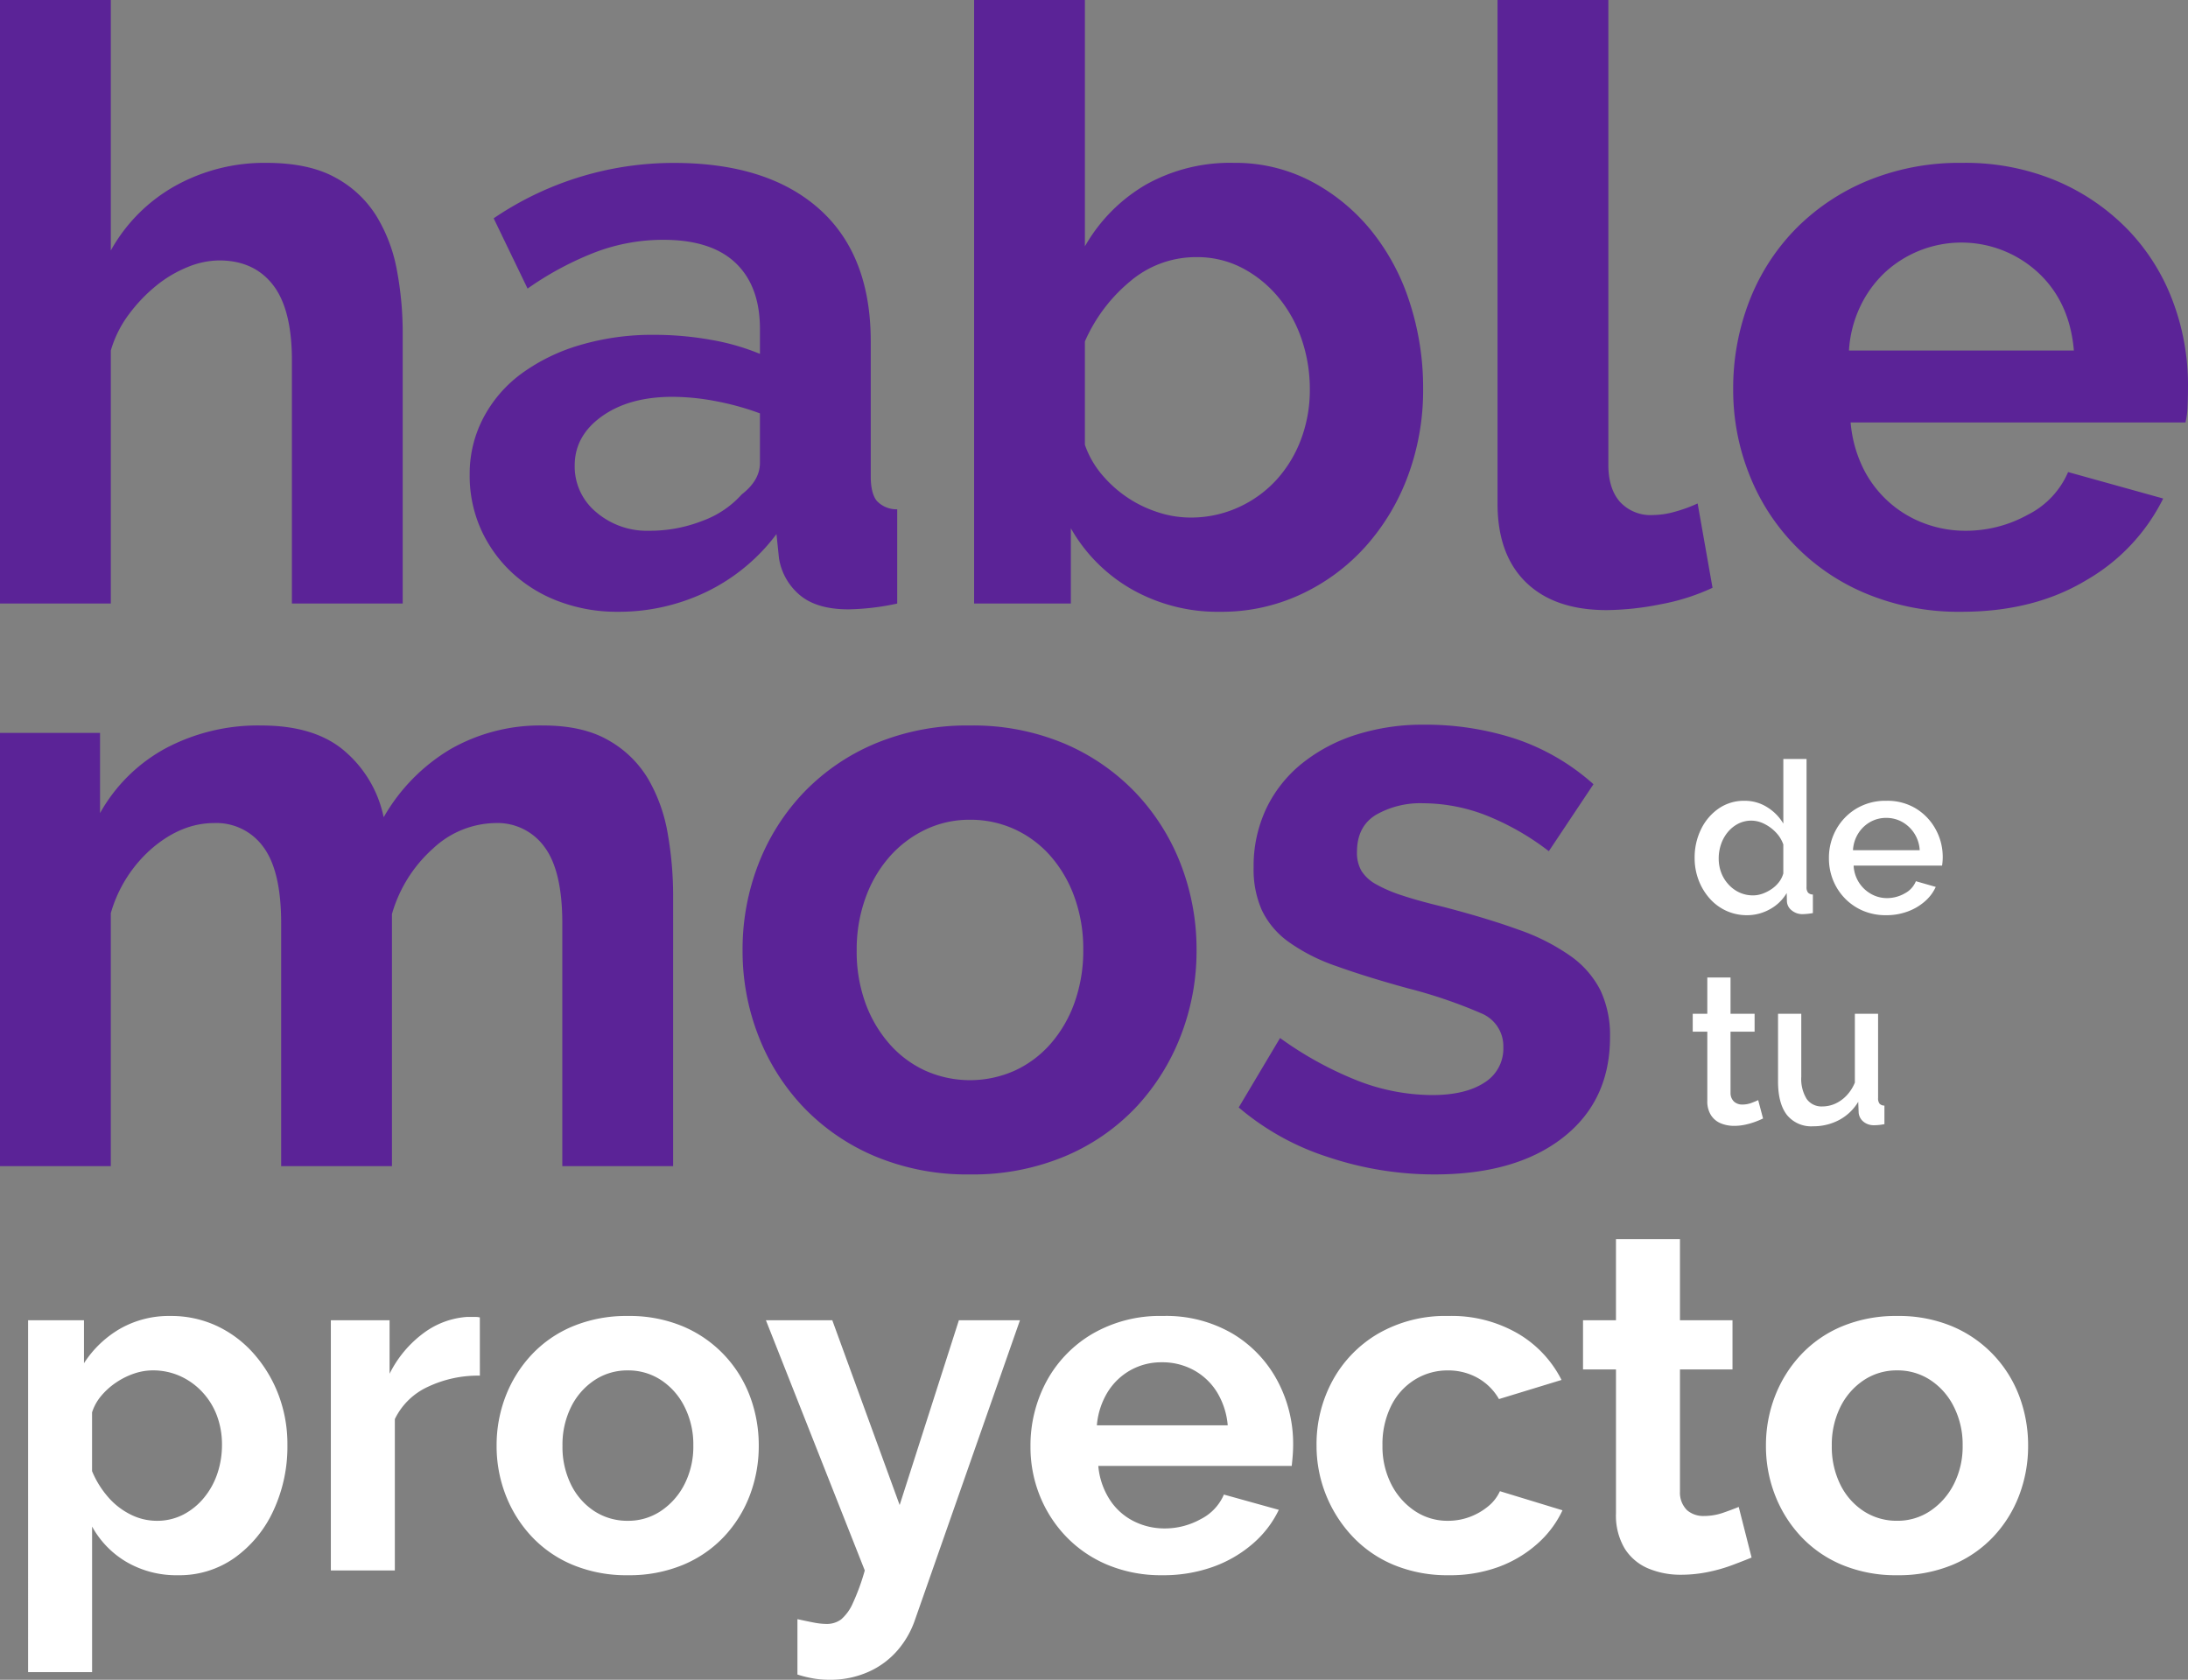 <svg xmlns="http://www.w3.org/2000/svg" width="435.259" height="334.236" viewBox="0 0 435.259 334.236"><rect x="0" y="0" width="435.259" height="334.236" fill="#808080" stroke="none"/><g id="Grupo_2792" data-name="Grupo 2792" transform="translate(-115.178 -2852.355)"><path id="Trazado_1701" data-name="Trazado 1701" d="M-167.58.95a19.682,19.682,0,0,1-10.212-2.613A18.48,18.48,0,0,1-184.68-8.74V20.235h-12.73V-49.78h11.115v8.55a21.13,21.13,0,0,1,7.22-6.888,19.619,19.619,0,0,1,9.975-2.517,21.427,21.427,0,0,1,9.263,1.995,22.522,22.522,0,0,1,7.362,5.558,26.594,26.594,0,0,1,4.893,8.17,27.622,27.622,0,0,1,1.757,9.928,30.126,30.126,0,0,1-2.8,13.11,23.659,23.659,0,0,1-7.7,9.358A18.978,18.978,0,0,1-167.58.95Zm-4.275-10.83a11.357,11.357,0,0,0,5.32-1.235,13.191,13.191,0,0,0,4.133-3.373,15.047,15.047,0,0,0,2.66-4.845,17.756,17.756,0,0,0,.9-5.653,16.377,16.377,0,0,0-1-5.8,14.1,14.1,0,0,0-2.9-4.7,13.694,13.694,0,0,0-4.417-3.183,13.086,13.086,0,0,0-5.463-1.14,11.517,11.517,0,0,0-3.658.618,14.905,14.905,0,0,0-3.562,1.757,14.181,14.181,0,0,0-2.992,2.66,9.611,9.611,0,0,0-1.853,3.325V-19.76a18.738,18.738,0,0,0,3.088,5.035,14.323,14.323,0,0,0,4.512,3.563A11.566,11.566,0,0,0-171.855-9.88Zm64.315-28.88A23.247,23.247,0,0,0-117.9-36.528a13.587,13.587,0,0,0-6.555,6.413V0h-12.73V-49.78H-125.5v10.64a22.473,22.473,0,0,1,6.745-8.075,16.343,16.343,0,0,1,8.645-3.23h1.615a4,4,0,0,1,.95.1ZM-78.09.95A27.88,27.88,0,0,1-89.015-1.092a23.655,23.655,0,0,1-8.217-5.653,25.49,25.49,0,0,1-5.178-8.265,26.828,26.828,0,0,1-1.8-9.785,27.087,27.087,0,0,1,1.8-9.88,25.49,25.49,0,0,1,5.178-8.265,23.655,23.655,0,0,1,8.217-5.653A27.88,27.88,0,0,1-78.09-50.635a27.53,27.53,0,0,1,10.877,2.042,24.259,24.259,0,0,1,8.218,5.653,24.465,24.465,0,0,1,5.177,8.265A27.736,27.736,0,0,1-52.06-24.8a27.47,27.47,0,0,1-1.758,9.785,24.841,24.841,0,0,1-5.13,8.265,23.655,23.655,0,0,1-8.217,5.653A27.88,27.88,0,0,1-78.09.95ZM-91.105-24.8a16.89,16.89,0,0,0,1.71,7.743A13.248,13.248,0,0,0-84.74-11.78a12,12,0,0,0,6.65,1.9,11.627,11.627,0,0,0,6.555-1.948,13.972,13.972,0,0,0,4.7-5.32,16.511,16.511,0,0,0,1.758-7.742,16.588,16.588,0,0,0-1.758-7.695,13.521,13.521,0,0,0-4.7-5.32,11.837,11.837,0,0,0-6.555-1.9,11.786,11.786,0,0,0-6.65,1.948,13.606,13.606,0,0,0-4.655,5.32A16.89,16.89,0,0,0-91.105-24.8ZM-44.365,9.69q1.71.38,3.182.665a13.57,13.57,0,0,0,2.518.285,4.8,4.8,0,0,0,2.993-.9,9.023,9.023,0,0,0,2.327-3.23A43.306,43.306,0,0,0-30.97,0L-50.635-49.78H-37.43l13.4,36.765,11.78-36.765H-.1L-21,9.88a18.269,18.269,0,0,1-3.467,6.033,16.46,16.46,0,0,1-5.8,4.275A18.587,18.587,0,0,1-38,21.755a19.664,19.664,0,0,1-3.04-.238,22.85,22.85,0,0,1-3.325-.808ZM28.215.95a27.623,27.623,0,0,1-10.83-2.042A24.482,24.482,0,0,1,9.12-6.7a25.332,25.332,0,0,1-5.273-8.17A25.857,25.857,0,0,1,1.995-24.6,26.935,26.935,0,0,1,5.177-37.62a24.418,24.418,0,0,1,9.12-9.452A26.72,26.72,0,0,1,28.31-50.635a26.158,26.158,0,0,1,13.965,3.563,24.119,24.119,0,0,1,8.882,9.4A26.536,26.536,0,0,1,54.245-25.08q0,1.14-.095,2.327t-.19,1.948H15.485a14.686,14.686,0,0,0,2.233,6.65,12.189,12.189,0,0,0,4.75,4.323A13.541,13.541,0,0,0,28.69-8.36a14.674,14.674,0,0,0,7.173-1.853A9.806,9.806,0,0,0,40.47-15.1l10.925,3.04A20.709,20.709,0,0,1,46.217-5.32,24.875,24.875,0,0,1,38.285-.712,29.21,29.21,0,0,1,28.215.95ZM15.2-28.88H41.23a15.067,15.067,0,0,0-2.138-6.6,12.441,12.441,0,0,0-4.607-4.37A12.986,12.986,0,0,0,28.12-41.42,12.528,12.528,0,0,0,21.9-39.853a12.553,12.553,0,0,0-4.56,4.37A15.067,15.067,0,0,0,15.2-28.88ZM85.215.95A27.88,27.88,0,0,1,74.29-1.092a23.831,23.831,0,0,1-8.265-5.7A26.308,26.308,0,0,1,60.753-15.1,26.22,26.22,0,0,1,58.9-24.89a26.469,26.469,0,0,1,3.182-12.873,24.276,24.276,0,0,1,9.073-9.357A26.748,26.748,0,0,1,85.12-50.635,26.243,26.243,0,0,1,98.99-47.12a22.363,22.363,0,0,1,8.645,9.215L95.19-34.1a11.18,11.18,0,0,0-4.275-4.228,11.956,11.956,0,0,0-5.89-1.472,12.3,12.3,0,0,0-6.6,1.853,12.783,12.783,0,0,0-4.7,5.225,17.109,17.109,0,0,0-1.71,7.838,16.511,16.511,0,0,0,1.757,7.742,13.973,13.973,0,0,0,4.7,5.32A11.627,11.627,0,0,0,85.025-9.88a12.293,12.293,0,0,0,4.322-.76,12.637,12.637,0,0,0,3.658-2.09,8.3,8.3,0,0,0,2.375-3.04l12.445,3.8a20.41,20.41,0,0,1-4.987,6.65,24.06,24.06,0,0,1-7.7,4.608A28.017,28.017,0,0,1,85.215.95Zm60.23-3.515q-1.615.665-3.9,1.52A31.527,31.527,0,0,1,136.657.333a26.819,26.819,0,0,1-5.272.522,16.539,16.539,0,0,1-6.46-1.235,10.192,10.192,0,0,1-4.7-3.942,12.806,12.806,0,0,1-1.757-7.077V-39.995H111.91V-49.78h6.555V-65.93h12.73v16.15h10.45v9.785h-10.45v24.32a4.888,4.888,0,0,0,1.425,3.7,4.93,4.93,0,0,0,3.325,1.14,11.71,11.71,0,0,0,3.9-.665q1.9-.665,3.04-1.14ZM174.42.95a27.88,27.88,0,0,1-10.925-2.042,23.656,23.656,0,0,1-8.217-5.653A25.49,25.49,0,0,1,150.1-15.01a26.828,26.828,0,0,1-1.8-9.785,27.087,27.087,0,0,1,1.8-9.88,25.49,25.49,0,0,1,5.178-8.265,23.656,23.656,0,0,1,8.217-5.653,27.88,27.88,0,0,1,10.925-2.042A27.53,27.53,0,0,1,185.3-48.592a24.259,24.259,0,0,1,8.218,5.653,24.465,24.465,0,0,1,5.177,8.265,27.736,27.736,0,0,1,1.758,9.88,27.47,27.47,0,0,1-1.758,9.785,24.841,24.841,0,0,1-5.13,8.265,23.656,23.656,0,0,1-8.217,5.653A27.88,27.88,0,0,1,174.42.95ZM161.4-24.8a16.89,16.89,0,0,0,1.71,7.743,13.248,13.248,0,0,0,4.655,5.273,12,12,0,0,0,6.65,1.9,11.627,11.627,0,0,0,6.555-1.948,13.973,13.973,0,0,0,4.7-5.32,16.511,16.511,0,0,0,1.758-7.742,16.588,16.588,0,0,0-1.758-7.695,13.522,13.522,0,0,0-4.7-5.32,11.837,11.837,0,0,0-6.555-1.9,11.786,11.786,0,0,0-6.65,1.948,13.606,13.606,0,0,0-4.655,5.32A16.89,16.89,0,0,0,161.4-24.8Z" transform="translate(318.178 3164.836)" fill="#fff"></path><path id="Trazado_1700" data-name="Trazado 1700" d="M1.386-10.962a12.724,12.724,0,0,1,1.281-5.733,10.613,10.613,0,0,1,3.507-4.116A8.814,8.814,0,0,1,11.3-22.344a8.283,8.283,0,0,1,4.557,1.3,9.578,9.578,0,0,1,3.171,3.234V-30.66h4.62V-5.208a1.722,1.722,0,0,0,.294,1.134,1.342,1.342,0,0,0,.966.378V0A13.593,13.593,0,0,1,22.89.21a3.32,3.32,0,0,1-2.205-.756,2.42,2.42,0,0,1-.945-1.806L19.7-3.99A8.737,8.737,0,0,1,16.3-.735,9.26,9.26,0,0,1,11.844.42,9.851,9.851,0,0,1,7.665-.462,9.924,9.924,0,0,1,4.347-2.94,11.746,11.746,0,0,1,2.163-6.594,12.262,12.262,0,0,1,1.386-10.962ZM19.026-7.9V-13.65a6.513,6.513,0,0,0-1.491-2.415,8.218,8.218,0,0,0-2.31-1.7,5.721,5.721,0,0,0-2.541-.63,5.637,5.637,0,0,0-2.667.63,6.628,6.628,0,0,0-2.058,1.68,7.672,7.672,0,0,0-1.323,2.394,8.6,8.6,0,0,0-.462,2.814,7.9,7.9,0,0,0,.5,2.835A7.27,7.27,0,0,0,8.127-5.691a6.763,6.763,0,0,0,2.184,1.6,6.432,6.432,0,0,0,2.709.567,5.553,5.553,0,0,0,1.869-.336,7.868,7.868,0,0,0,1.806-.924,6.307,6.307,0,0,0,1.47-1.386A4.98,4.98,0,0,0,19.026-7.9ZM39.48.42a11.532,11.532,0,0,1-4.641-.9,10.984,10.984,0,0,1-3.591-2.478,11.2,11.2,0,0,1-2.331-3.612A11.543,11.543,0,0,1,28.1-10.92a11.565,11.565,0,0,1,1.428-5.691,11.141,11.141,0,0,1,3.99-4.158,11.237,11.237,0,0,1,6.006-1.575,10.914,10.914,0,0,1,5.943,1.575,11.016,11.016,0,0,1,3.885,4.137,11.386,11.386,0,0,1,1.386,5.5q0,.5-.042.945t-.084.735h-17.6a6.9,6.9,0,0,0,1.071,3.381A6.806,6.806,0,0,0,36.5-3.8a6.37,6.37,0,0,0,3.15.819,7.1,7.1,0,0,0,3.507-.924A4.77,4.77,0,0,0,45.4-6.342L49.35-5.208a8.431,8.431,0,0,1-2.163,2.877A10.8,10.8,0,0,1,43.764-.315,12.183,12.183,0,0,1,39.48.42ZM32.886-12.516H46.158a6.833,6.833,0,0,0-1.071-3.339,6.863,6.863,0,0,0-2.394-2.268,6.416,6.416,0,0,0-3.213-.819,6.334,6.334,0,0,0-3.171.819,6.687,6.687,0,0,0-2.373,2.268A6.963,6.963,0,0,0,32.886-12.516ZM14.994,40.866q-.588.294-1.47.63a14.811,14.811,0,0,1-1.995.588,10.334,10.334,0,0,1-2.289.252,6.852,6.852,0,0,1-2.646-.5,4.234,4.234,0,0,1-1.953-1.617,5.13,5.13,0,0,1-.735-2.877V23.6h-2.9v-3.57h2.9V12.81h4.62v7.224h4.788V23.6H8.526V35.868a2.306,2.306,0,0,0,.735,1.68,2.431,2.431,0,0,0,1.617.546,5.147,5.147,0,0,0,1.848-.336q.882-.336,1.3-.546Zm2.982-7.392V20.034H22.6V32.55a7.578,7.578,0,0,0,1.071,4.431A3.61,3.61,0,0,0,26.8,38.472a6.242,6.242,0,0,0,2.541-.546A7.126,7.126,0,0,0,31.6,36.309a8.275,8.275,0,0,0,1.659-2.583V20.034h4.62V36.792a1.722,1.722,0,0,0,.294,1.134,1.342,1.342,0,0,0,.966.378V42q-.714.126-1.176.168t-.882.042a3.19,3.19,0,0,1-2.1-.693,2.621,2.621,0,0,1-.966-1.785l-.084-2.184a9.8,9.8,0,0,1-3.822,3.633,10.913,10.913,0,0,1-5.166,1.239,6.194,6.194,0,0,1-5.208-2.268Q17.976,37.884,17.976,33.474Z" transform="translate(450.907 3034.037)" fill="#fff"></path><g id="Grupo_696" data-name="Grupo 696" transform="translate(115.178 2852.355)"><path id="Trazado_612" data-name="Trazado 612" d="M192.628,2950.389H170.587v-48.364q0-10.2-3.784-15.051t-10.692-4.852a16.871,16.871,0,0,0-6.252,1.314,24.5,24.5,0,0,0-6.251,3.7,31.626,31.626,0,0,0-5.428,5.677,22.378,22.378,0,0,0-3.619,7.238v50.337H112.517V2830.3H134.56v49.843a33.232,33.232,0,0,1,12.915-12.912,36.461,36.461,0,0,1,18.011-4.523q8.392,0,13.654,2.879a21.743,21.743,0,0,1,8.226,7.647,31.545,31.545,0,0,1,4.111,10.858,67.305,67.305,0,0,1,1.151,12.5Z" transform="translate(-112.517 -2830.303)" fill="#5b2397"></path><path id="Trazado_613" data-name="Trazado 613" d="M202.757,2940.712a32.691,32.691,0,0,1-11.681-2.056,28.08,28.08,0,0,1-9.377-5.757,26.824,26.824,0,0,1-6.168-8.636,26.137,26.137,0,0,1-2.222-10.858,23.925,23.925,0,0,1,2.714-11.267,25.835,25.835,0,0,1,7.568-8.8,37.536,37.536,0,0,1,11.6-5.676,50.622,50.622,0,0,1,14.805-2.056,63.851,63.851,0,0,1,11.269.987,46,46,0,0,1,9.787,2.8v-4.935q0-8.553-4.852-13.16t-14.395-4.6a38.128,38.128,0,0,0-13.49,2.467,62.764,62.764,0,0,0-13.488,7.237l-6.746-13.981a63.653,63.653,0,0,1,35.861-11.021q18.586,0,28.87,9.13t10.282,26.4v26.811q0,3.456,1.233,4.935a5.4,5.4,0,0,0,4.031,1.646v18.753a49.239,49.239,0,0,1-9.706,1.151q-6.252,0-9.623-2.8a12,12,0,0,1-4.194-7.4l-.495-4.771a38.152,38.152,0,0,1-13.981,11.515A40.179,40.179,0,0,1,202.757,2940.712Zm6.249-16.121a28.693,28.693,0,0,0,10.611-1.975,19.275,19.275,0,0,0,7.814-5.262q3.617-2.8,3.619-6.252v-9.87a53.96,53.96,0,0,0-8.555-2.384,46.128,46.128,0,0,0-8.883-.906q-8.555,0-13.983,3.865t-5.428,9.79a11.768,11.768,0,0,0,4.277,9.292A15.518,15.518,0,0,0,209.007,2924.591Z" transform="translate(-79.876 -2818.982)" fill="#5b2397"></path><path id="Trazado_614" data-name="Trazado 614" d="M287.619,2952.034a34.691,34.691,0,0,1-17.6-4.442,32.4,32.4,0,0,1-12.172-12.174v14.971H238.6V2830.3H260.64v49.021a33.214,33.214,0,0,1,12.091-12.254,34.2,34.2,0,0,1,17.519-4.359,32.491,32.491,0,0,1,15.3,3.618,38.469,38.469,0,0,1,11.927,9.706,43.874,43.874,0,0,1,7.732,14.312,54.783,54.783,0,0,1,2.714,17.271,48.954,48.954,0,0,1-3.045,17.437,43.778,43.778,0,0,1-8.472,14.064,39.758,39.758,0,0,1-12.83,9.46A37.26,37.26,0,0,1,287.619,2952.034Zm-6.088-18.752a22.808,22.808,0,0,0,9.707-2.057,23.251,23.251,0,0,0,7.566-5.51,24.935,24.935,0,0,0,4.854-8.061,27.866,27.866,0,0,0,1.727-9.87,30.632,30.632,0,0,0-1.646-10.033,26.169,26.169,0,0,0-4.689-8.39,23.427,23.427,0,0,0-7.156-5.759,19.339,19.339,0,0,0-9.046-2.137,20.179,20.179,0,0,0-13.244,4.852,32.228,32.228,0,0,0-8.965,11.928v20.562a18.6,18.6,0,0,0,3.374,5.92,24.366,24.366,0,0,0,5.016,4.524,24.015,24.015,0,0,0,6.086,2.96A20.65,20.65,0,0,0,281.531,2933.281Z" transform="translate(-44.821 -2830.303)" fill="#5b2397"></path><path id="Trazado_615" data-name="Trazado 615" d="M306.349,2830.3h22.043v92.449q0,4.771,2.3,7.4a8.266,8.266,0,0,0,6.581,2.632,16.47,16.47,0,0,0,4.359-.658,29.3,29.3,0,0,0,4.523-1.646l2.962,16.78a42.554,42.554,0,0,1-10.365,3.29,56.684,56.684,0,0,1-10.692,1.151q-10.363,0-16.038-5.511t-5.674-15.71Z" transform="translate(-8.444 -2830.303)" fill="#5b2397"></path><path id="Trazado_616" data-name="Trazado 616" d="M382.253,2940.712a47.864,47.864,0,0,1-18.754-3.537,42.307,42.307,0,0,1-23.441-23.771,45.406,45.406,0,0,1-3.208-16.943,47.974,47.974,0,0,1,3.126-17.355,42.346,42.346,0,0,1,9.046-14.312,43.221,43.221,0,0,1,14.395-9.787,47.952,47.952,0,0,1,19-3.618,46.793,46.793,0,0,1,18.837,3.618,43.38,43.38,0,0,1,14.146,9.706,41.311,41.311,0,0,1,8.883,14.147,47.151,47.151,0,0,1,3.043,16.779q0,2.139-.083,4.111a16.711,16.711,0,0,1-.412,3.291H360.211a25.576,25.576,0,0,0,2.467,9.048,22.181,22.181,0,0,0,12.174,11.022,23.255,23.255,0,0,0,8.226,1.48,25.431,25.431,0,0,0,12.42-3.208,16.987,16.987,0,0,0,7.977-8.473l18.918,5.265a38.465,38.465,0,0,1-15.217,16.2Q396.727,2940.714,382.253,2940.712Zm22.371-51.982q-.823-9.7-7.154-15.546a22.457,22.457,0,0,0-30.516.083,22.586,22.586,0,0,0-4.852,6.744,23.742,23.742,0,0,0-2.221,8.719Z" transform="translate(7.933 -2818.982)" fill="#5b2397"></path><path id="Trazado_617" data-name="Trazado 617" d="M246.42,3011.907H224.377v-48.362q0-10.365-3.536-15.134a11.511,11.511,0,0,0-9.787-4.771,18.479,18.479,0,0,0-12.338,5.017,27.631,27.631,0,0,0-8.226,13.079v50.171H168.447v-48.362q0-10.365-3.536-15.134a11.516,11.516,0,0,0-9.789-4.771q-6.414,0-12.254,4.935a26.846,26.846,0,0,0-8.309,12.994v50.337H112.517v-86.2h19.9v15.957a32.916,32.916,0,0,1,13.078-12.911,39.079,39.079,0,0,1,19-4.525q10.856,0,16.779,5.264a23.535,23.535,0,0,1,7.566,12.994,37.25,37.25,0,0,1,13.324-13.571,35.978,35.978,0,0,1,18.425-4.688q7.9,0,13,2.962a21.4,21.4,0,0,1,7.9,7.732,32.455,32.455,0,0,1,3.864,10.855,71.189,71.189,0,0,1,1.07,12.339Z" transform="translate(-112.517 -2779.872)" fill="#5b2397"></path><path id="Trazado_618" data-name="Trazado 618" d="M253.868,3013.553a47.324,47.324,0,0,1-18.916-3.619,42.453,42.453,0,0,1-14.23-9.787,43.163,43.163,0,0,1-8.965-14.231,46.4,46.4,0,0,1-3.125-16.943,46.872,46.872,0,0,1,3.125-17.107,43.193,43.193,0,0,1,8.965-14.23,42.467,42.467,0,0,1,14.23-9.787,47.354,47.354,0,0,1,18.916-3.62,46.774,46.774,0,0,1,18.835,3.62,42.689,42.689,0,0,1,14.147,9.787,43.269,43.269,0,0,1,8.965,14.23,46.937,46.937,0,0,1,3.126,17.107,46.466,46.466,0,0,1-3.126,16.943,43.916,43.916,0,0,1-8.882,14.231,41.588,41.588,0,0,1-14.147,9.787A47.342,47.342,0,0,1,253.868,3013.553Zm-22.536-44.58a30.008,30.008,0,0,0,1.727,10.447,25.473,25.473,0,0,0,4.771,8.142,21.261,21.261,0,0,0,7.156,5.346,21.8,21.8,0,0,0,17.767,0,21.331,21.331,0,0,0,7.154-5.346,25.387,25.387,0,0,0,4.771-8.225,30.725,30.725,0,0,0,1.726-10.528,30.252,30.252,0,0,0-1.726-10.364,25.376,25.376,0,0,0-4.771-8.224,21.332,21.332,0,0,0-7.154-5.347,21.052,21.052,0,0,0-8.885-1.893,20.243,20.243,0,0,0-8.882,1.974,22.286,22.286,0,0,0-7.156,5.429,25.3,25.3,0,0,0-4.771,8.226A30.2,30.2,0,0,0,231.332,2968.973Z" transform="translate(-60.911 -2779.872)" fill="#5b2397"></path><path id="Trazado_619" data-name="Trazado 619" d="M311.838,3013.611a66.648,66.648,0,0,1-21.222-3.455,51.759,51.759,0,0,1-17.767-9.87l8.226-13.817a70.7,70.7,0,0,0,15.382,8.47,41.184,41.184,0,0,0,14.887,2.879q6.577,0,10.365-2.467a7.951,7.951,0,0,0,3.781-7.075,7.063,7.063,0,0,0-4.44-6.742,96.049,96.049,0,0,0-14.476-4.935q-8.389-2.3-14.312-4.442a36.7,36.7,0,0,1-9.541-4.854,16.546,16.546,0,0,1-5.262-6.251,19.945,19.945,0,0,1-1.646-8.471,26.8,26.8,0,0,1,2.55-11.844,25.785,25.785,0,0,1,7.156-8.965,33.129,33.129,0,0,1,10.774-5.677,43.827,43.827,0,0,1,13.408-1.973,57.7,57.7,0,0,1,18.177,2.8,44.366,44.366,0,0,1,15.544,9.048l-8.882,13.325a51.637,51.637,0,0,0-12.75-7.238,34.851,34.851,0,0,0-12.254-2.3,17.734,17.734,0,0,0-9.377,2.3q-3.788,2.306-3.784,7.4a7.138,7.138,0,0,0,.905,3.782,7.942,7.942,0,0,0,2.879,2.633,28.141,28.141,0,0,0,5.181,2.222q3.209,1.07,7.98,2.219,8.883,2.306,15.215,4.606a41.565,41.565,0,0,1,10.363,5.264,18.79,18.79,0,0,1,5.923,6.827,21.007,21.007,0,0,1,1.89,9.294q0,12.67-9.375,19.988T311.838,3013.611Z" transform="translate(-26.431 -2779.929)" fill="#5b2397"></path></g></g></svg>